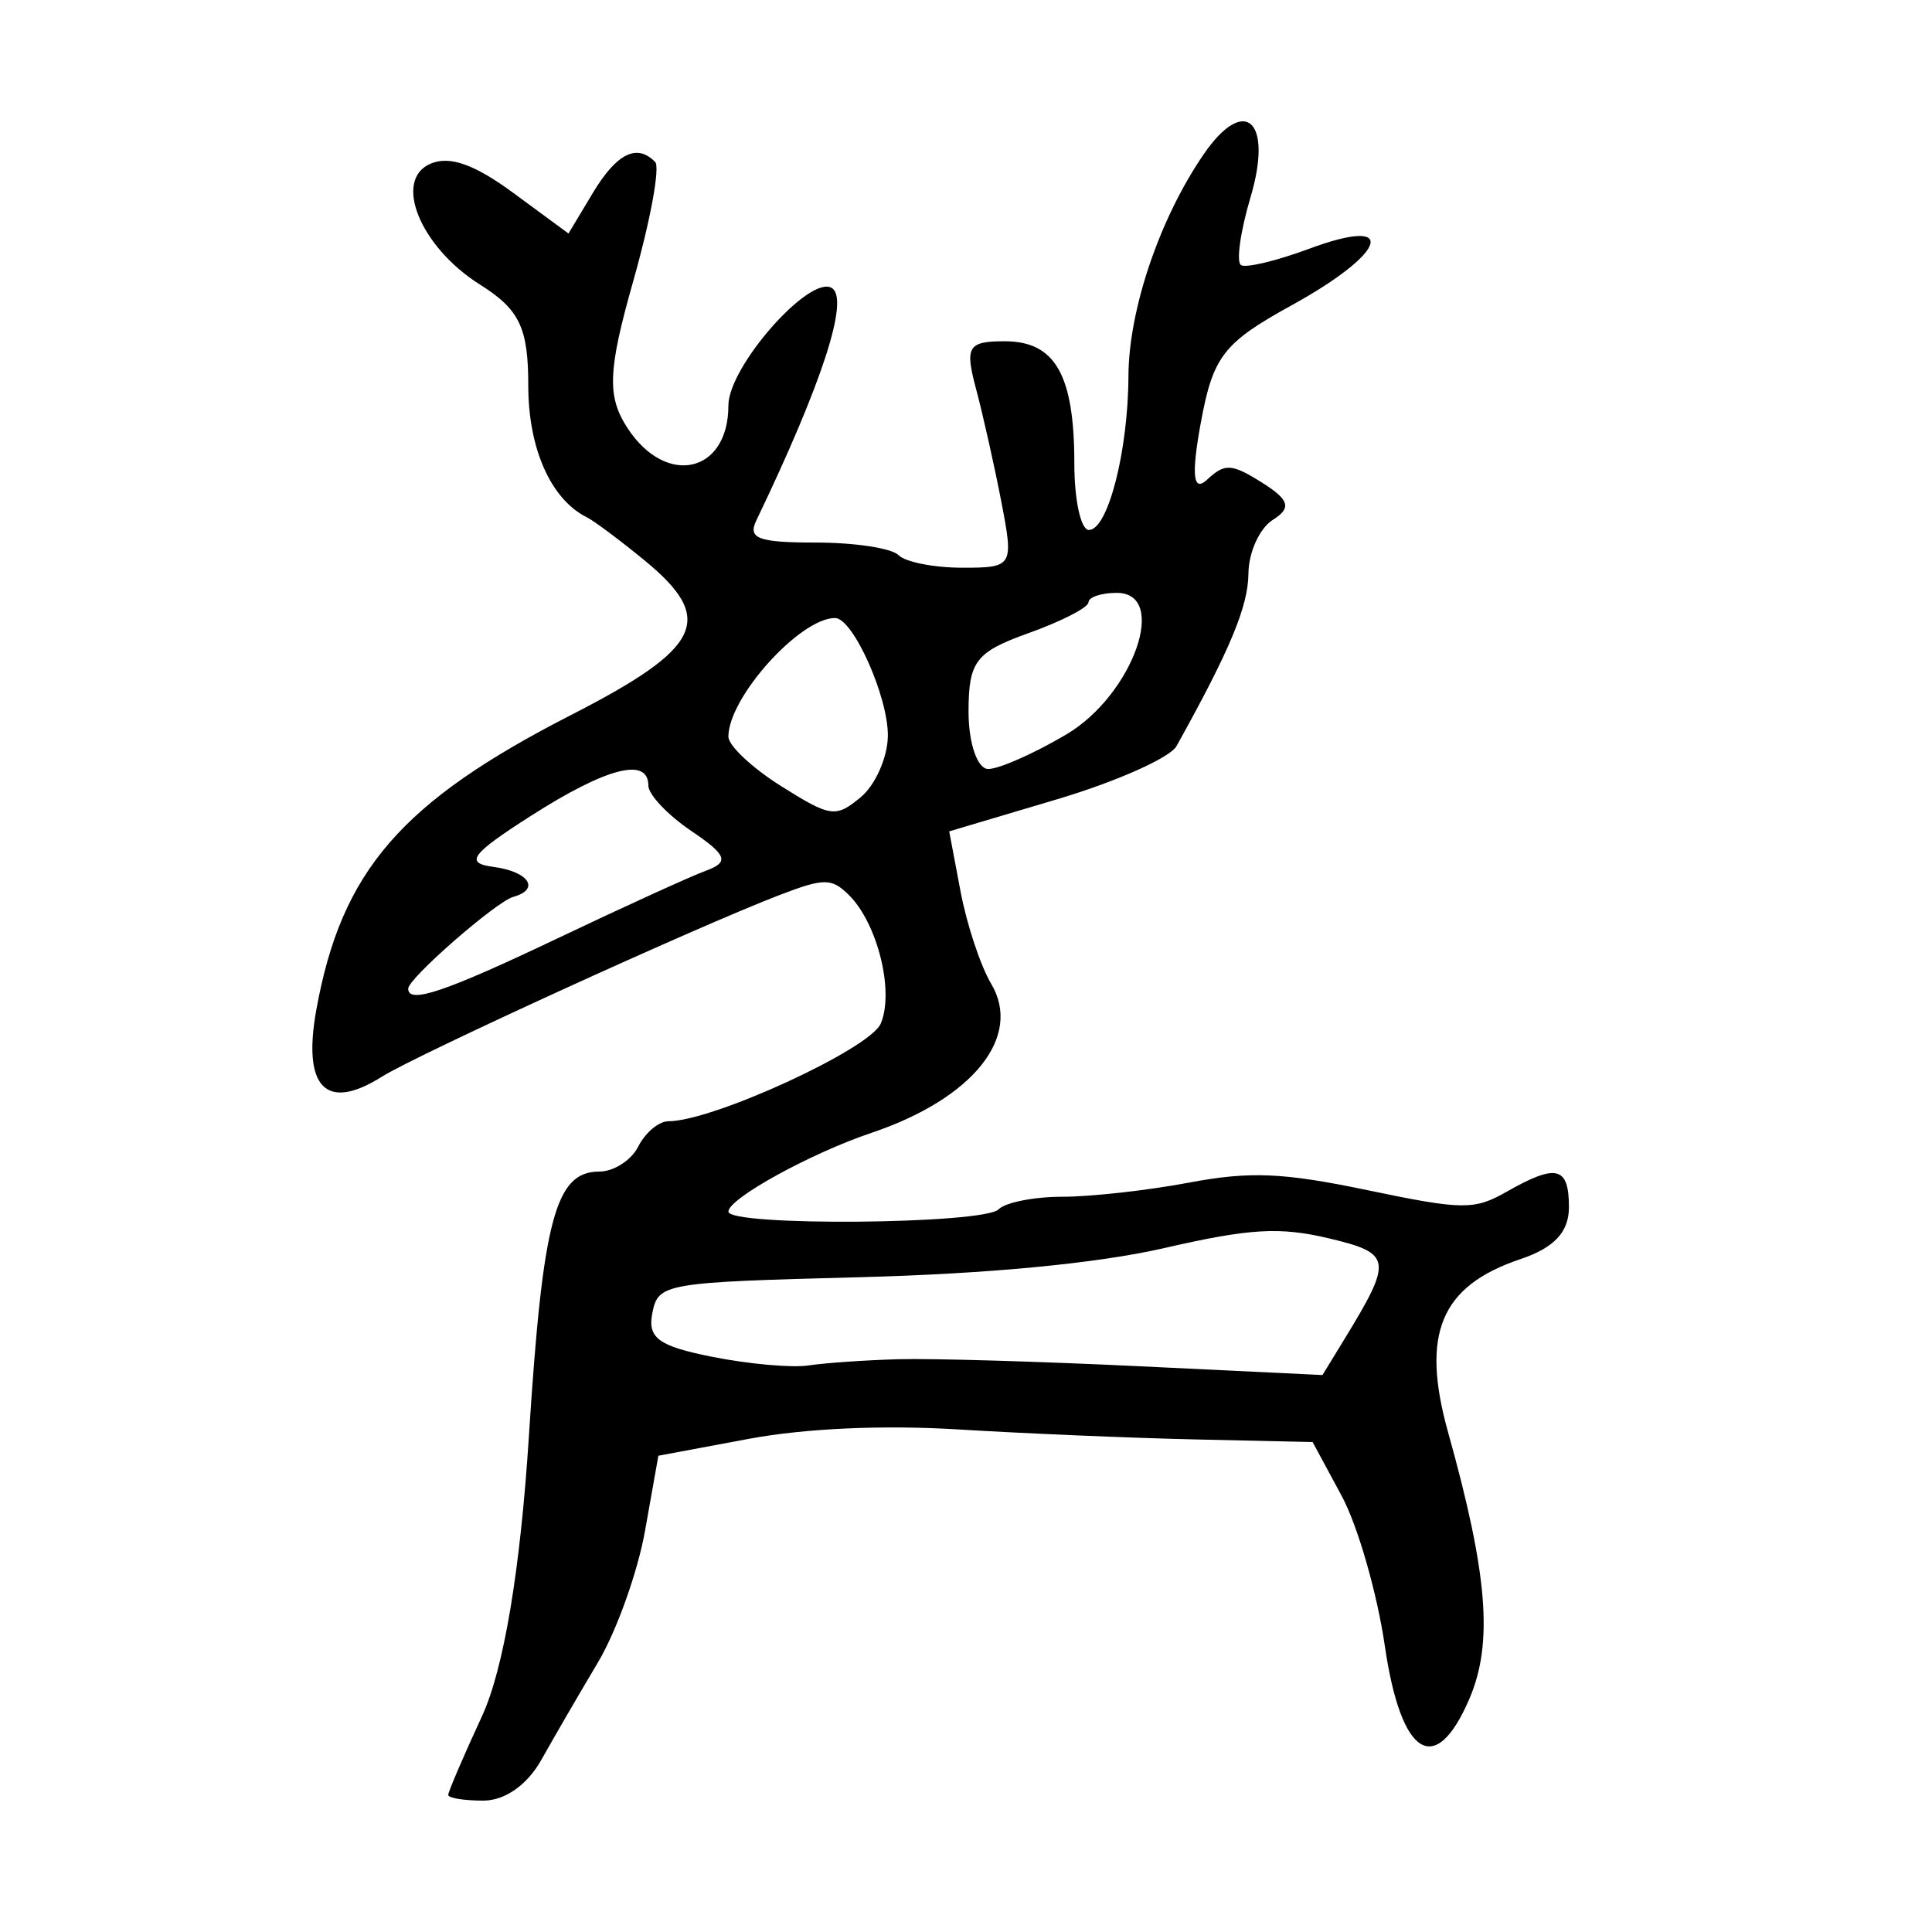 <?xml version="1.0" encoding="UTF-8" standalone="no"?>
<!-- Created with Inkscape (http://www.inkscape.org/) -->

<svg
   xmlns:dc="http://purl.org/dc/elements/1.1/"
   xmlns:cc="http://creativecommons.org/ns#"
   xmlns:rdf="http://www.w3.org/1999/02/22-rdf-syntax-ns#"
   xmlns:svg="http://www.w3.org/2000/svg"
   xmlns="http://www.w3.org/2000/svg"
   xmlns:sodipodi="http://sodipodi.sourceforge.net/DTD/sodipodi-0.dtd"
   xmlns:inkscape="http://www.inkscape.org/namespaces/inkscape"
   width="300"
   height="300"
   id="svg2"
   version="1.1"
   inkscape:version="0.47 r22583"
   sodipodi:docname="鹿-bronze.svg">
  <defs
     id="defs4">
    <inkscape:perspective
       sodipodi:type="inkscape:persp3d"
       inkscape:vp_x="0 : 526.18109 : 1"
       inkscape:vp_y="0 : 1000 : 0"
       inkscape:vp_z="744.09448 : 526.18109 : 1"
       inkscape:persp3d-origin="372.04724 : 350.78739 : 1"
       id="perspective10" />
    <inkscape:perspective
       id="perspective2824"
       inkscape:persp3d-origin="0.5 : 0.33333333 : 1"
       inkscape:vp_z="1 : 0.5 : 1"
       inkscape:vp_y="0 : 1000 : 0"
       inkscape:vp_x="0 : 0.5 : 1"
       sodipodi:type="inkscape:persp3d" />
    <inkscape:perspective
       id="perspective2861"
       inkscape:persp3d-origin="0.5 : 0.33333333 : 1"
       inkscape:vp_z="1 : 0.5 : 1"
       inkscape:vp_y="0 : 1000 : 0"
       inkscape:vp_x="0 : 0.5 : 1"
       sodipodi:type="inkscape:persp3d" />
    <inkscape:perspective
       id="perspective2928"
       inkscape:persp3d-origin="0.5 : 0.33333333 : 1"
       inkscape:vp_z="1 : 0.5 : 1"
       inkscape:vp_y="0 : 1000 : 0"
       inkscape:vp_x="0 : 0.5 : 1"
       sodipodi:type="inkscape:persp3d" />
    <inkscape:perspective
       id="perspective2966"
       inkscape:persp3d-origin="0.5 : 0.33333333 : 1"
       inkscape:vp_z="1 : 0.5 : 1"
       inkscape:vp_y="0 : 1000 : 0"
       inkscape:vp_x="0 : 0.5 : 1"
       sodipodi:type="inkscape:persp3d" />
    <inkscape:perspective
       id="perspective2984"
       inkscape:persp3d-origin="0.5 : 0.33333333 : 1"
       inkscape:vp_z="1 : 0.5 : 1"
       inkscape:vp_y="0 : 1000 : 0"
       inkscape:vp_x="0 : 0.5 : 1"
       sodipodi:type="inkscape:persp3d" />
    <inkscape:perspective
       id="perspective3000"
       inkscape:persp3d-origin="0.5 : 0.33333333 : 1"
       inkscape:vp_z="1 : 0.5 : 1"
       inkscape:vp_y="0 : 1000 : 0"
       inkscape:vp_x="0 : 0.5 : 1"
       sodipodi:type="inkscape:persp3d" />
  </defs>
  <sodipodi:namedview
     id="base"
     pagecolor="#ffffff"
     bordercolor="#666666"
     borderopacity="1.0"
     inkscape:pageopacity="0.0"
     inkscape:pageshadow="2"
     inkscape:zoom="1.979899"
     inkscape:cx="170.05914"
     inkscape:cy="156.20854"
     inkscape:document-units="px"
     inkscape:current-layer="layer1"
     showgrid="false"
     inkscape:window-width="1280"
     inkscape:window-height="950"
     inkscape:window-x="0"
     inkscape:window-y="25"
     inkscape:window-maximized="1" />
  <g
     inkscape:label="Calque 1"
     inkscape:groupmode="layer"
     id="layer1"
     transform="translate(0,-752.362)">
    <path
       style="fill:#000000"
       d="m 69.599,1031.077 c 0,-0.485 2.356,-5.979 5.236,-12.209 3.391,-7.335 5.962,-22.689 7.296,-43.561 2.151,-33.658 4.113,-41.024 10.927,-41.024 2.249,0 4.977,-1.758 6.062,-3.907 1.085,-2.149 3.19,-3.907 4.679,-3.907 6.873,0 31.264,-11.215 32.956,-15.153 2.143,-4.988 -0.498,-15.616 -4.973,-20.011 -2.652,-2.605 -3.835,-2.605 -10.64,0 -12.745,4.878 -56.392,24.816 -61.888,28.271 -8.655,5.441 -12.325,1.654 -10.128,-10.454 3.905,-21.531 13.135,-32.208 39.518,-45.718 20.459,-10.476 22.558,-14.927 11.361,-24.092 -3.787,-3.1 -7.773,-6.075 -8.857,-6.612 -5.603,-2.775 -9.118,-10.666 -9.118,-20.472 0,-8.98 -1.355,-11.813 -7.492,-15.671 -9.34,-5.871 -13.581,-16.369 -7.601,-18.811 2.955,-1.207 6.778,0.162 12.777,4.577 l 8.56,6.298 3.774,-6.286 c 3.703,-6.167 6.851,-7.733 9.687,-4.821 0.785,0.806 -0.739,9.098 -3.387,18.428 -3.973,13.998 -4.124,18.01 -0.867,22.954 6.009,9.12 15.624,6.924 15.624,-3.569 0,-6.046 12.642,-20.39 16.071,-18.235 2.746,1.726 -1.494,14.762 -11.74,36.098 -1.346,2.802 0.324,3.419 9.261,3.419 5.996,0 11.767,0.879 12.823,1.954 1.056,1.074 5.527,1.954 9.934,1.954 7.847,0 7.972,-0.213 6.03,-10.256 -1.091,-5.641 -2.865,-13.553 -3.942,-17.582 -1.736,-6.496 -1.232,-7.326 4.454,-7.326 7.865,0 10.827,5.203 10.827,19.023 0,5.654 1.016,10.28 2.257,10.28 2.954,0 6.1,-12.242 6.144,-23.903 0.038,-10.302 4.845,-24.476 11.671,-34.417 6.402,-9.324 10.831,-5.275 7.284,6.66 -1.578,5.311 -2.243,10.051 -1.477,10.532 0.766,0.482 5.545,-0.666 10.62,-2.551 13.946,-5.179 12.143,0.578 -2.751,8.785 -10.62,5.852 -12.221,7.928 -14.121,18.305 -1.484,8.107 -1.18,10.804 0.99,8.774 2.746,-2.569 3.8,-2.511 8.549,0.474 4.231,2.659 4.596,3.921 1.666,5.763 -2.063,1.297 -3.772,5.039 -3.798,8.316 -0.041,5.127 -2.835,11.837 -11.168,26.821 -1.004,1.804 -9.356,5.522 -18.561,8.262 l -16.736,4.981 1.76,9.32 c 0.968,5.126 3.106,11.575 4.751,14.333 4.906,8.223 -2.83,17.858 -18.596,23.163 -9.448,3.179 -22.2,10.2 -22.2,12.224 0,2.311 39.662,1.977 41.952,-0.352 1.056,-1.074 5.521,-1.954 9.922,-1.954 4.401,0 13.236,-0.986 19.632,-2.191 9.481,-1.786 14.608,-1.569 27.739,1.173 14.78,3.086 16.562,3.106 21.604,0.237 7.742,-4.405 9.667,-3.926 9.667,2.404 0,3.86 -2.285,6.299 -7.564,8.075 -12.373,4.163 -15.469,11.6 -11.197,26.891 6.166,22.065 7.016,32.696 3.307,41.355 -5.287,12.343 -10.625,9.015 -13.133,-8.188 -1.195,-8.198 -4.207,-18.676 -6.693,-23.284 l -4.52,-8.379 -18.167,-0.408 c -9.992,-0.225 -26.558,-0.922 -36.813,-1.551 -11.731,-0.719 -23.831,-0.174 -32.629,1.469 l -13.984,2.611 -2.067,11.637 c -1.137,6.401 -4.423,15.593 -7.301,20.428 -2.879,4.835 -6.835,11.648 -8.793,15.14 -2.187,3.902 -5.661,6.349 -9.013,6.349 -3,0 -5.455,-0.397 -5.455,-0.881 z m 69.92,-67.657 c 5.127,-0.142 22.038,0.353 37.579,1.1 l 28.256,1.358 3.388,-5.542 c 7.568,-12.379 7.417,-13.356 -2.419,-15.69 -7.619,-1.808 -12.274,-1.532 -25.514,1.51 -10.406,2.391 -27.346,4.011 -47.387,4.533 -30.307,0.788 -31.219,0.947 -32.128,5.566 -0.763,3.879 0.953,5.131 9.323,6.798 5.642,1.124 12.356,1.725 14.92,1.335 2.564,-0.39 8.857,-0.825 13.984,-0.968 z M 86.691,898.013 c 10.255,-4.884 20.609,-9.6 23.009,-10.482 3.566,-1.31 3.14,-2.429 -2.331,-6.12 -3.682,-2.485 -6.695,-5.67 -6.695,-7.079 0,-4.461 -6.471,-2.795 -18.179,4.679 -9.351,5.97 -10.388,7.367 -5.904,7.957 5.523,0.727 7.355,3.475 3.108,4.662 -2.676,0.748 -16.315,12.658 -16.315,14.247 0,2.443 5.705,0.518 23.307,-7.864 z M 137.866,866.689 c 0.099,-6.039 -5.402,-18.362 -8.196,-18.362 -5.46,0 -16.566,12.348 -16.566,18.419 0,1.395 3.689,4.856 8.199,7.691 7.668,4.821 8.466,4.933 12.331,1.732 2.273,-1.882 4.177,-6.148 4.231,-9.48 z m 27.724,-0.291 c 10.329,-6.112 15.971,-21.977 7.816,-21.977 -2.401,0 -4.374,0.659 -4.385,1.465 -0.013,0.806 -4.206,2.963 -9.323,4.793 -8.192,2.93 -9.303,4.389 -9.303,12.21 0,4.885 1.376,8.882 3.059,8.882 1.682,0 7.144,-2.417 12.137,-5.372 z"
       id="path3006" />
  </g>
</svg>
